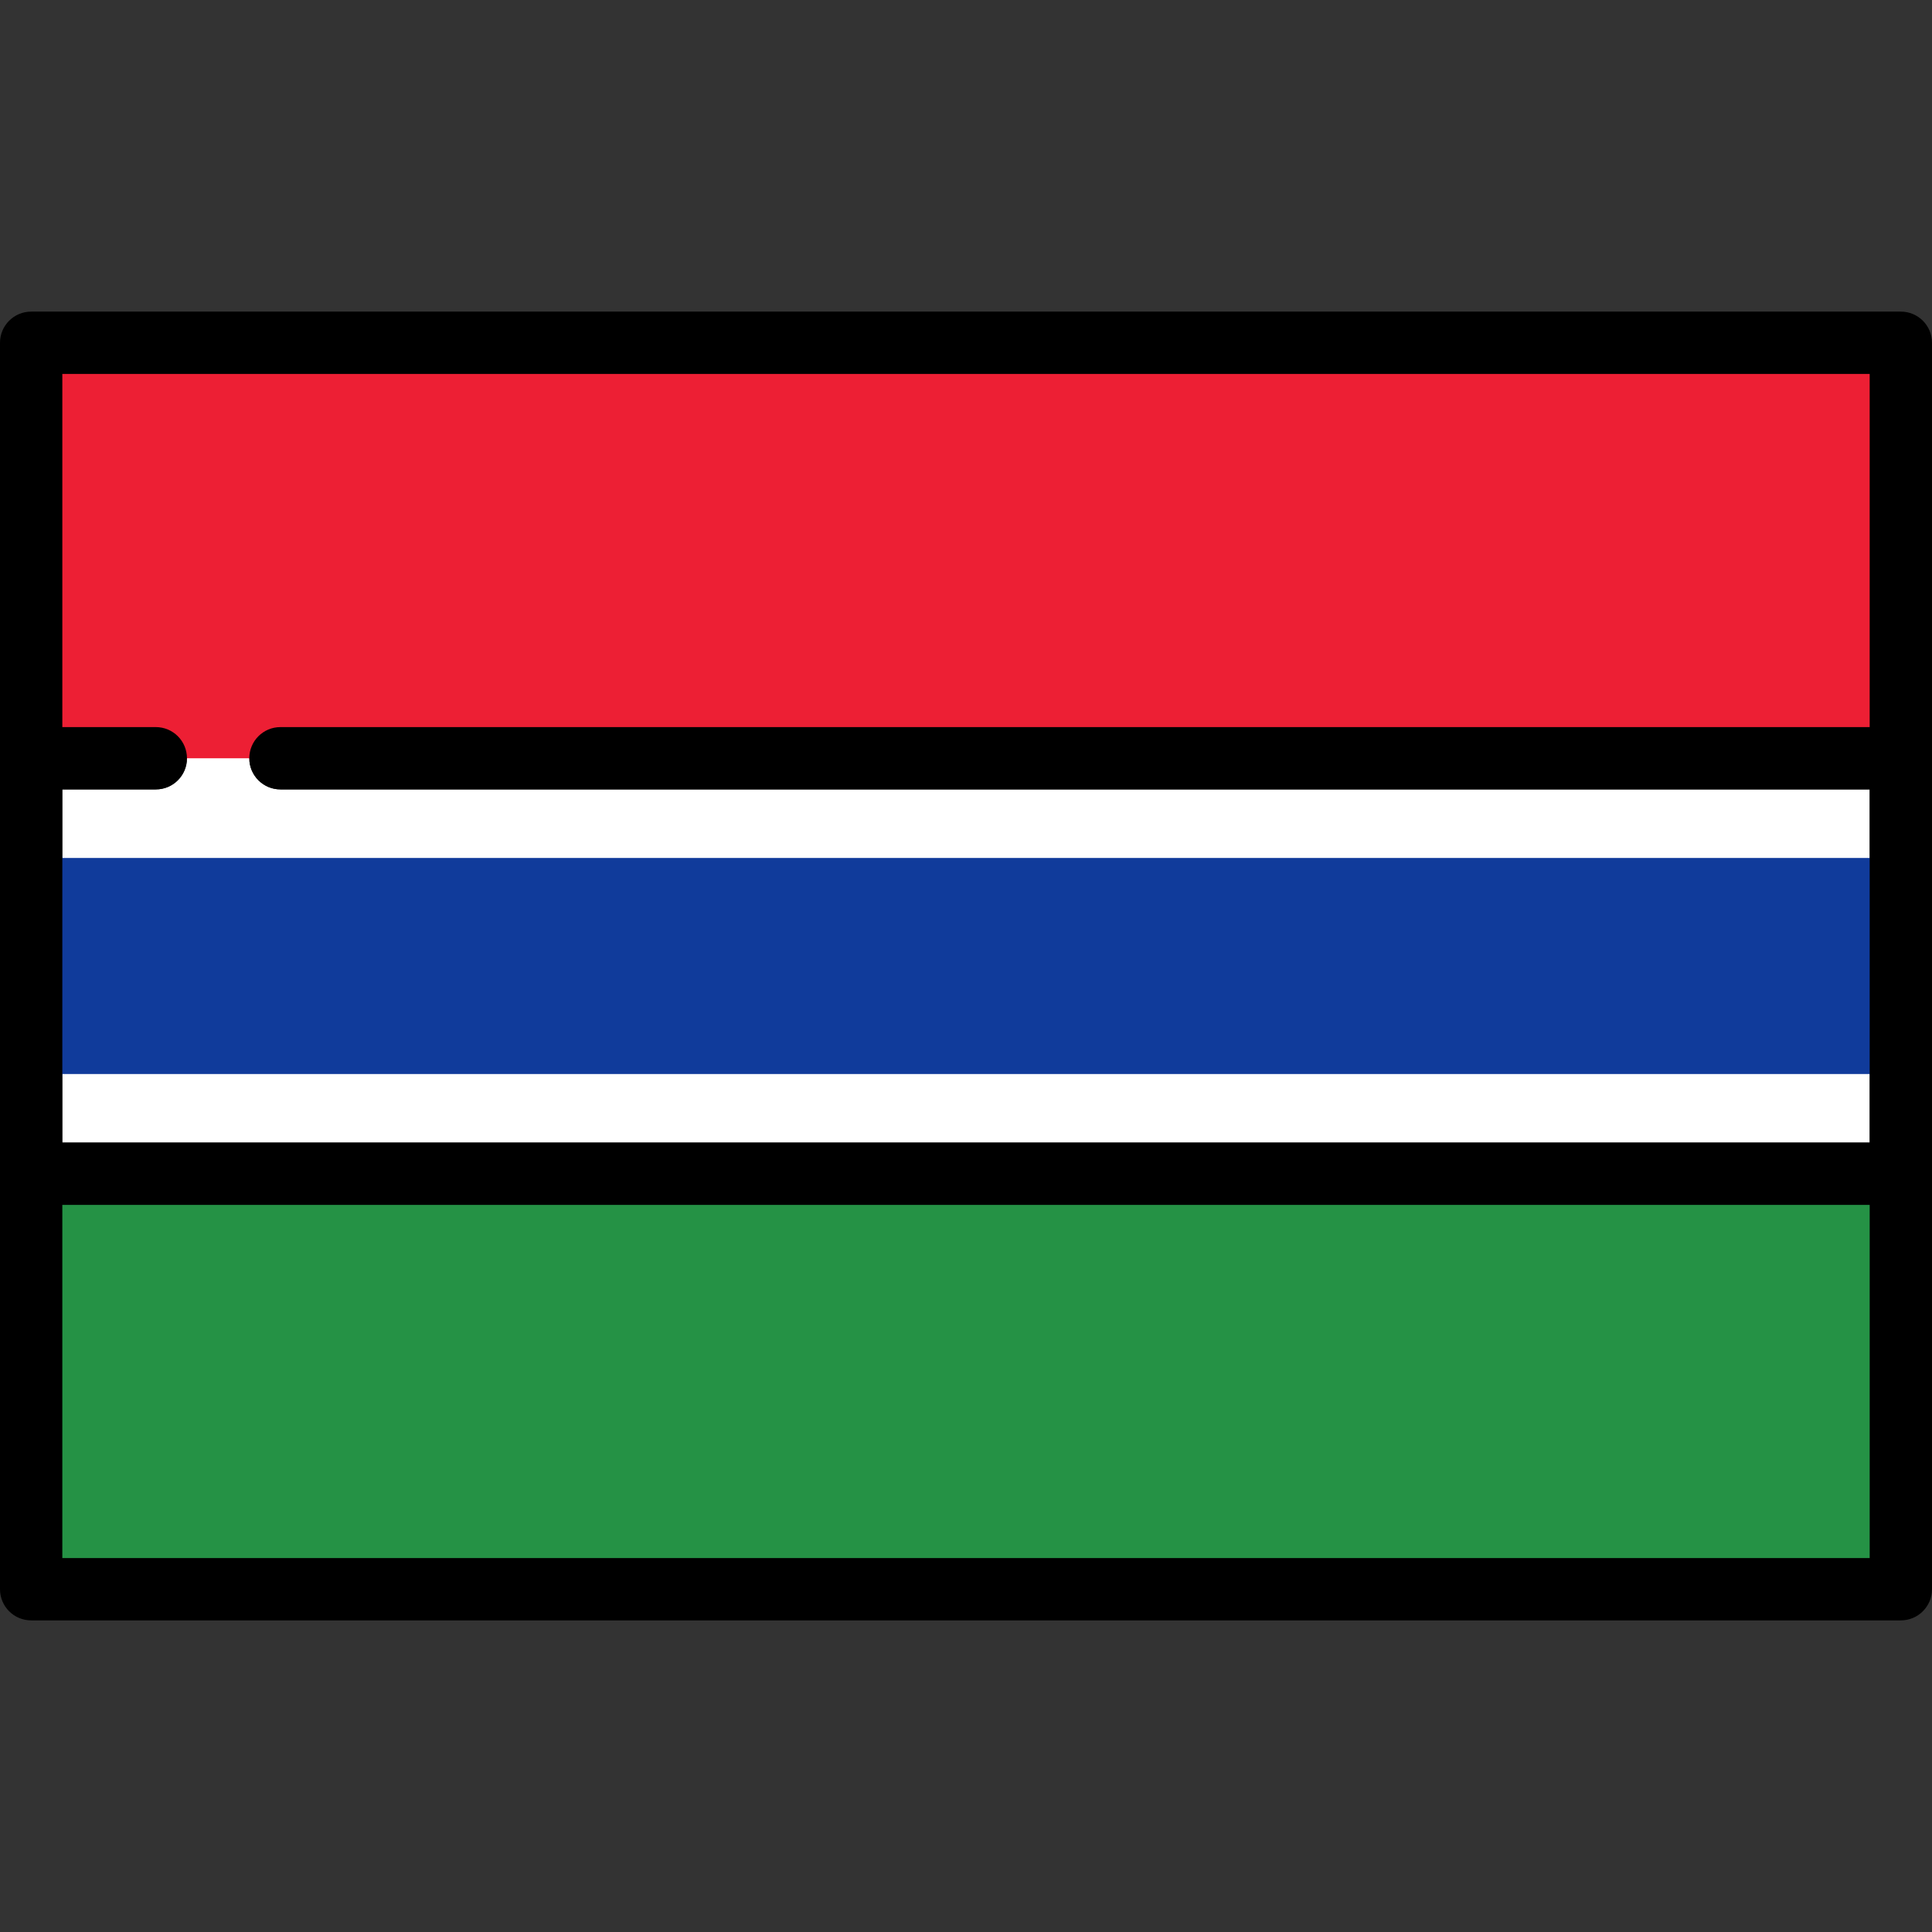 <?xml version="1.0" encoding="utf-8"?>
<!-- Uploaded to: SVG Repo, www.svgrepo.com, Generator: SVG Repo Mixer Tools -->
<!DOCTYPE svg PUBLIC "-//W3C//DTD SVG 1.1//EN" "http://www.w3.org/Graphics/SVG/1.1/DTD/svg11.dtd">
<svg version="1.1" id="Capa_1" xmlns="http://www.w3.org/2000/svg" xmlns:xlink="http://www.w3.org/1999/xlink" 
	 width="800px" height="800px" viewBox="0 0 800 800" enable-background="new 0 0 800 800" xml:space="preserve">
<rect x="0" y="0" width="800" height="800" fill="#333333" stroke="none"/>
<g>
	<path fill="#ED1F34" d="M76.419,314.979v-1c0-6.563-5.34-11.903-11.903-11.903H24.807V153.839h750.387v148.236H116.129
		c-6.563,0-11.903,5.34-11.903,11.903v1H76.419z"/>
	<path fill="#ED1F34" d="M64.516,301.075c7.128,0,12.903,5.775,12.903,12.903h25.806c0-7.128,5.776-12.903,12.903-12.903h658.064
		V154.839H25.807v146.236H64.516z"/>
	<rect x="24.807" y="497.925" fill="#259245" width="750.387" height="148.236"/>
	<rect x="25.807" y="498.925" fill="#259245" width="748.387" height="146.236"/>
	<rect x="24.807" y="354.269" fill="#103B9B" width="750.387" height="91.462"/>
	<rect x="25.807" y="355.269" fill="#103B9B" width="748.387" height="89.462"/>
	<rect x="25.807" y="444.731" fill="#FFFFFF" width="748.387" height="28.387"/>
	<path fill="#FFFFFF" d="M64.516,326.882H25.807v28.387h748.387v-28.387H116.129c-7.127,0-12.903-5.775-12.903-12.903H77.419
		C77.419,321.106,71.644,326.882,64.516,326.882z"/>
	<path d="M787.097,129.032H12.903C5.775,129.032,0,134.808,0,141.936v516.129c0,7.128,5.775,12.903,12.903,12.903h774.193
		c7.128,0,12.903-5.775,12.903-12.903V141.936C800,134.808,794.225,129.032,787.097,129.032z M774.193,154.839v146.236H116.129
		c-7.127,0-12.903,5.775-12.903,12.903s5.776,12.903,12.903,12.903h658.064v28.387v89.462v28.387H25.807v-28.387v-89.462v-28.387
		h38.709c7.128,0,12.903-5.775,12.903-12.903s-5.775-12.903-12.903-12.903H25.807V154.839H774.193z M25.807,645.161V498.925h748.387
		v146.236H25.807z"/>
</g>
</svg>